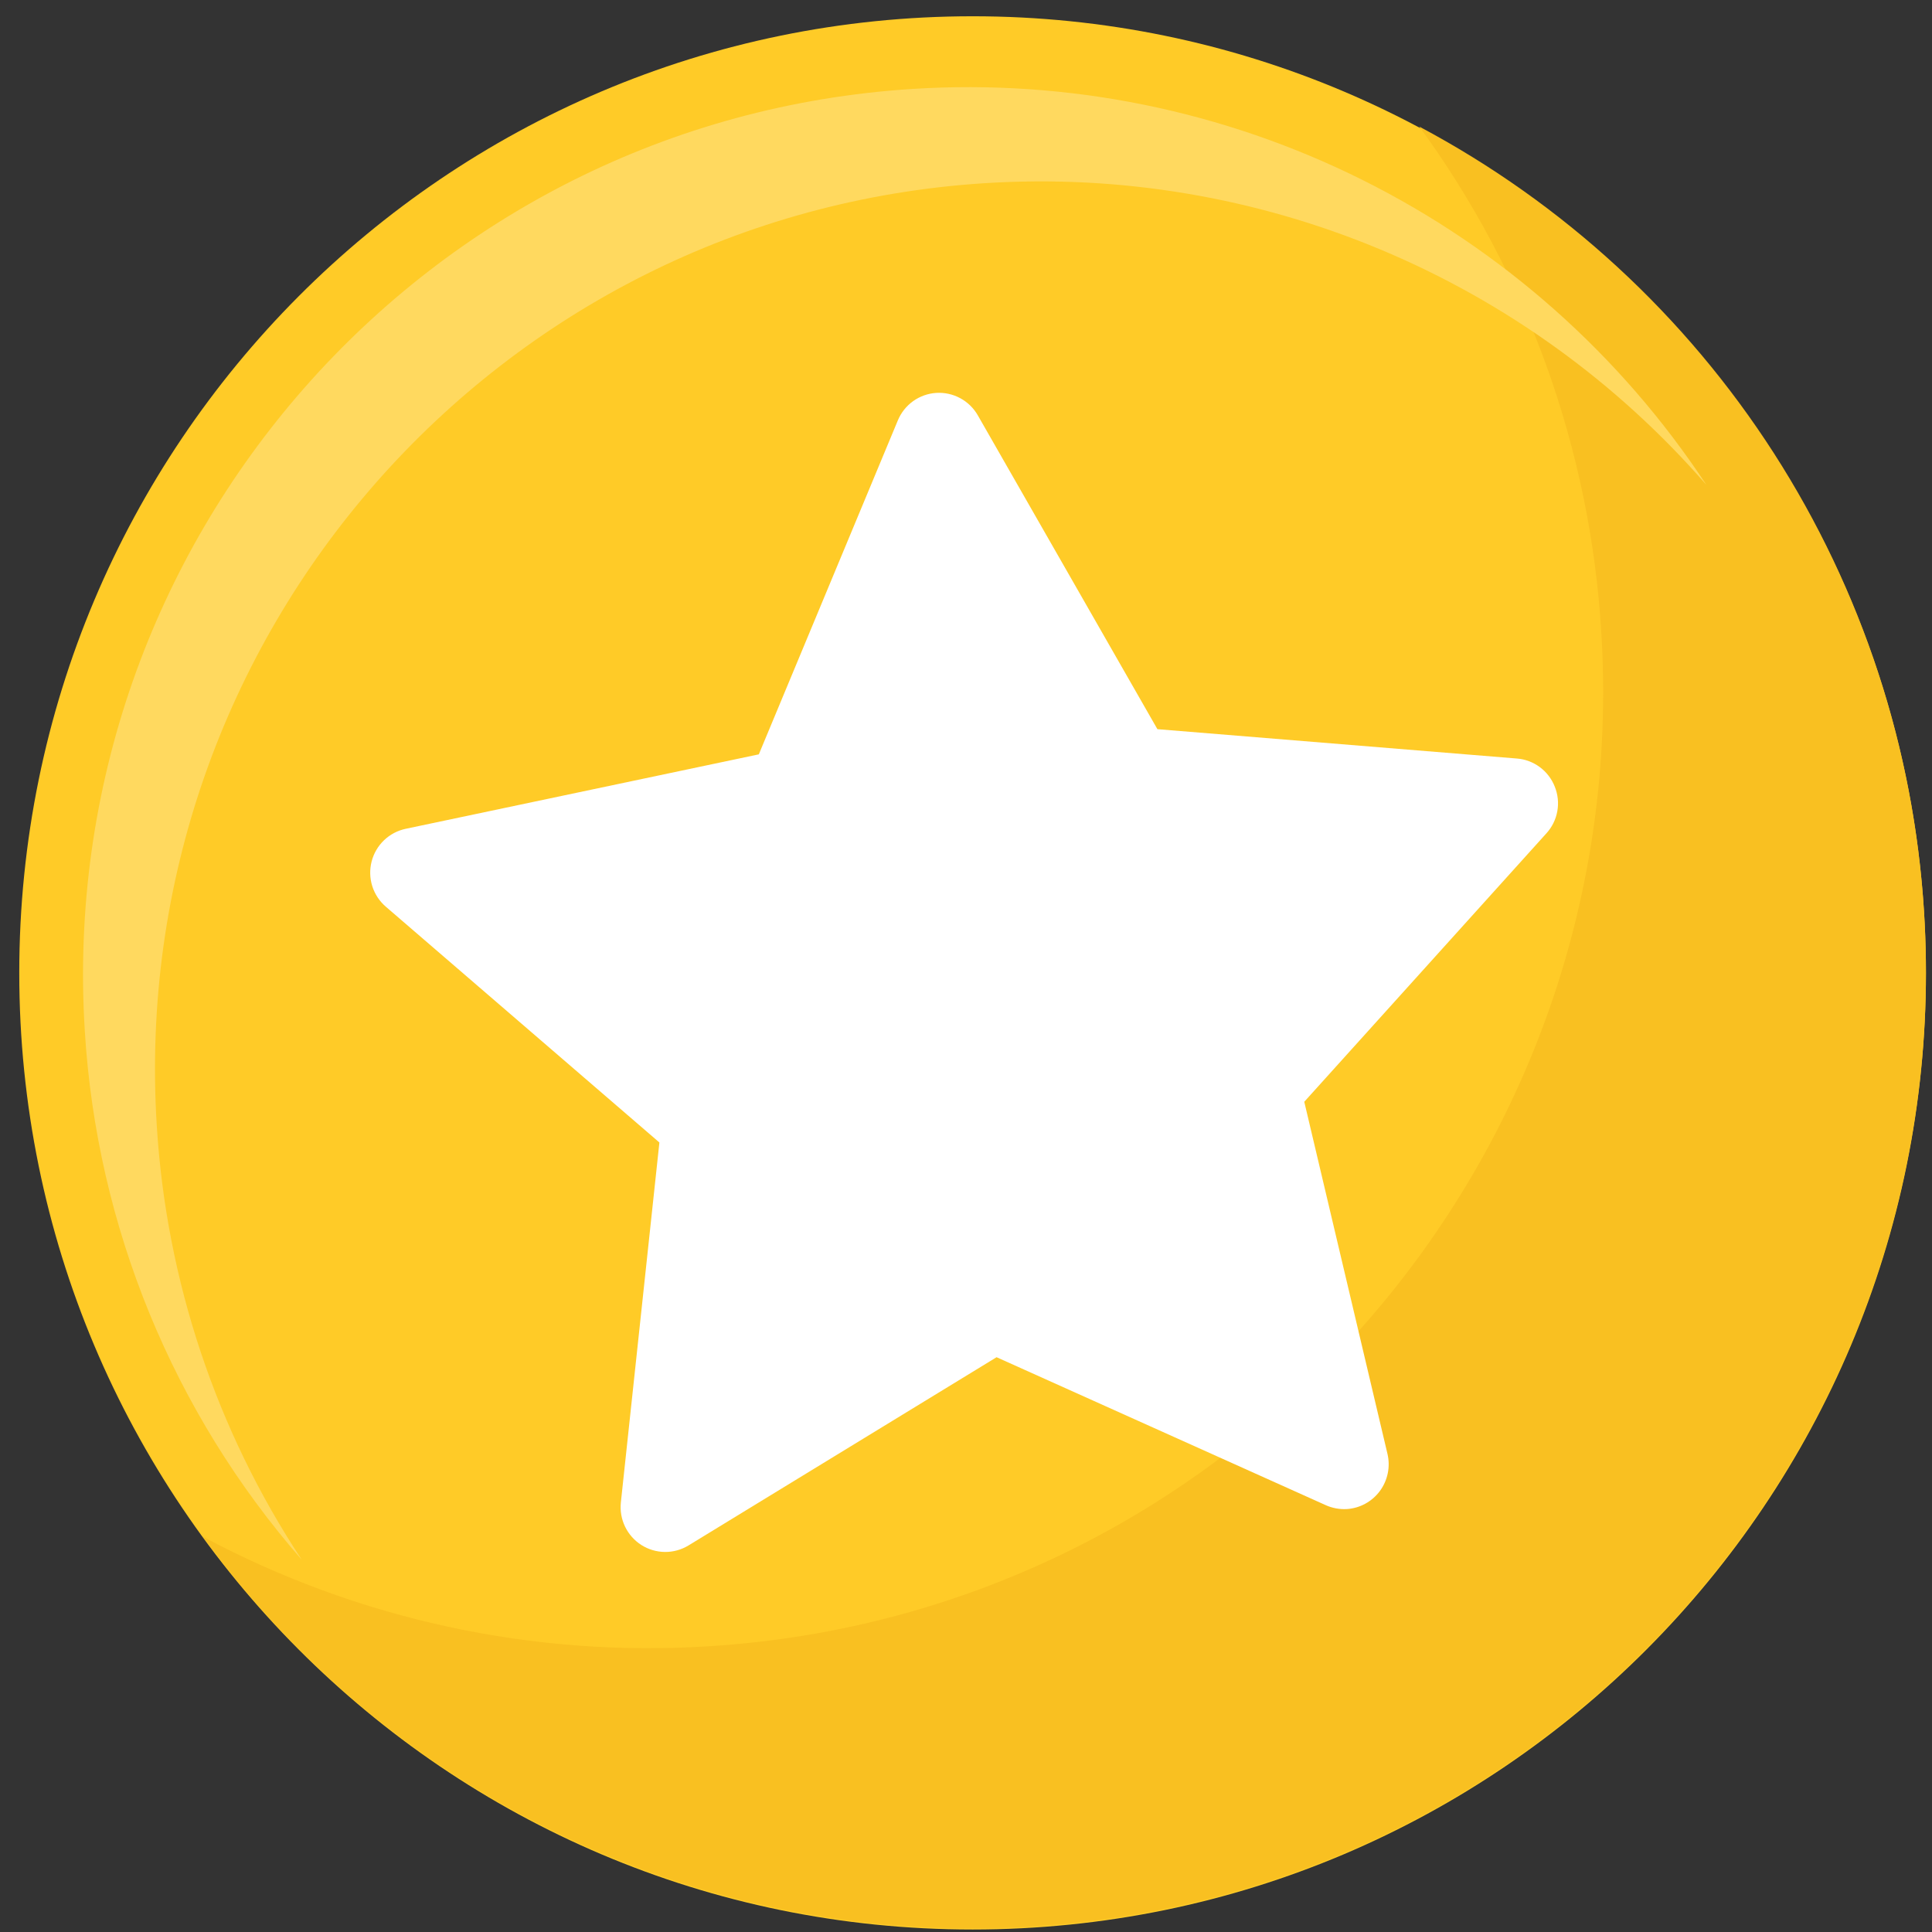 <svg width="69" height="69" viewBox="0 0 69 69" fill="none" xmlns="http://www.w3.org/2000/svg">
<rect x="0" y="0" width="69" height="69" fill="#333333" stroke="none"/>
<path d="M34.736 68.911C53.54 68.911 68.784 53.614 68.784 34.746C68.784 15.877 53.54 0.581 34.736 0.581C15.931 0.581 0.688 15.877 0.688 34.746C0.688 53.614 15.931 68.911 34.736 68.911Z" fill="#FFCB27"/>
<path d="M50.689 4.521C54.534 9.78 56.789 16.038 57.187 22.548C58.369 41.38 44.108 57.607 25.346 58.793C19.068 59.201 12.801 57.847 7.247 54.882C10.622 59.514 15.105 63.218 20.284 65.651C25.462 68.084 31.168 69.168 36.875 68.804C55.642 67.618 69.897 51.39 68.715 32.559C68.352 26.728 66.505 21.088 63.349 16.179C60.192 11.27 55.834 7.256 50.689 4.521Z" fill="#F9C021"/>
<path d="M5.599 40.2C4.502 22.716 17.738 7.655 35.161 6.543C39.995 6.233 44.835 7.044 49.307 8.913C53.778 10.783 57.761 13.66 60.946 17.322C57.878 12.669 53.641 8.911 48.662 6.428C43.684 3.944 38.14 2.822 32.592 3.176C15.169 4.277 1.932 19.344 3.029 36.827C3.457 43.809 6.184 50.452 10.781 55.711C7.726 51.087 5.939 45.737 5.599 40.2Z" fill="#FFD95F"/>
<path d="M55.528 28.096C55.419 27.817 55.234 27.576 54.995 27.398C54.755 27.22 54.471 27.113 54.174 27.09L41.336 26.042L34.922 14.834C34.774 14.575 34.556 14.362 34.294 14.221C34.032 14.079 33.735 14.014 33.438 14.032C33.141 14.051 32.855 14.153 32.612 14.326C32.37 14.5 32.18 14.738 32.066 15.014L27.101 26.941L14.49 29.6C14.199 29.661 13.93 29.803 13.715 30.009C13.499 30.216 13.346 30.479 13.272 30.768C13.198 31.058 13.206 31.362 13.295 31.647C13.385 31.932 13.552 32.186 13.778 32.381L23.55 40.803L22.174 53.656C22.142 53.953 22.194 54.253 22.323 54.522C22.453 54.791 22.654 55.018 22.905 55.178C23.157 55.338 23.448 55.424 23.745 55.427C24.043 55.43 24.335 55.349 24.59 55.194L35.592 48.472L47.348 53.756C47.585 53.862 47.844 53.91 48.103 53.895C48.335 53.88 48.56 53.814 48.764 53.702C48.968 53.59 49.145 53.435 49.283 53.248C49.421 53.06 49.516 52.845 49.563 52.617C49.61 52.389 49.606 52.153 49.553 51.926L46.581 39.349L55.227 29.764C55.429 29.543 55.565 29.269 55.618 28.974C55.672 28.678 55.64 28.374 55.528 28.096Z" fill="white"/>
</svg>
